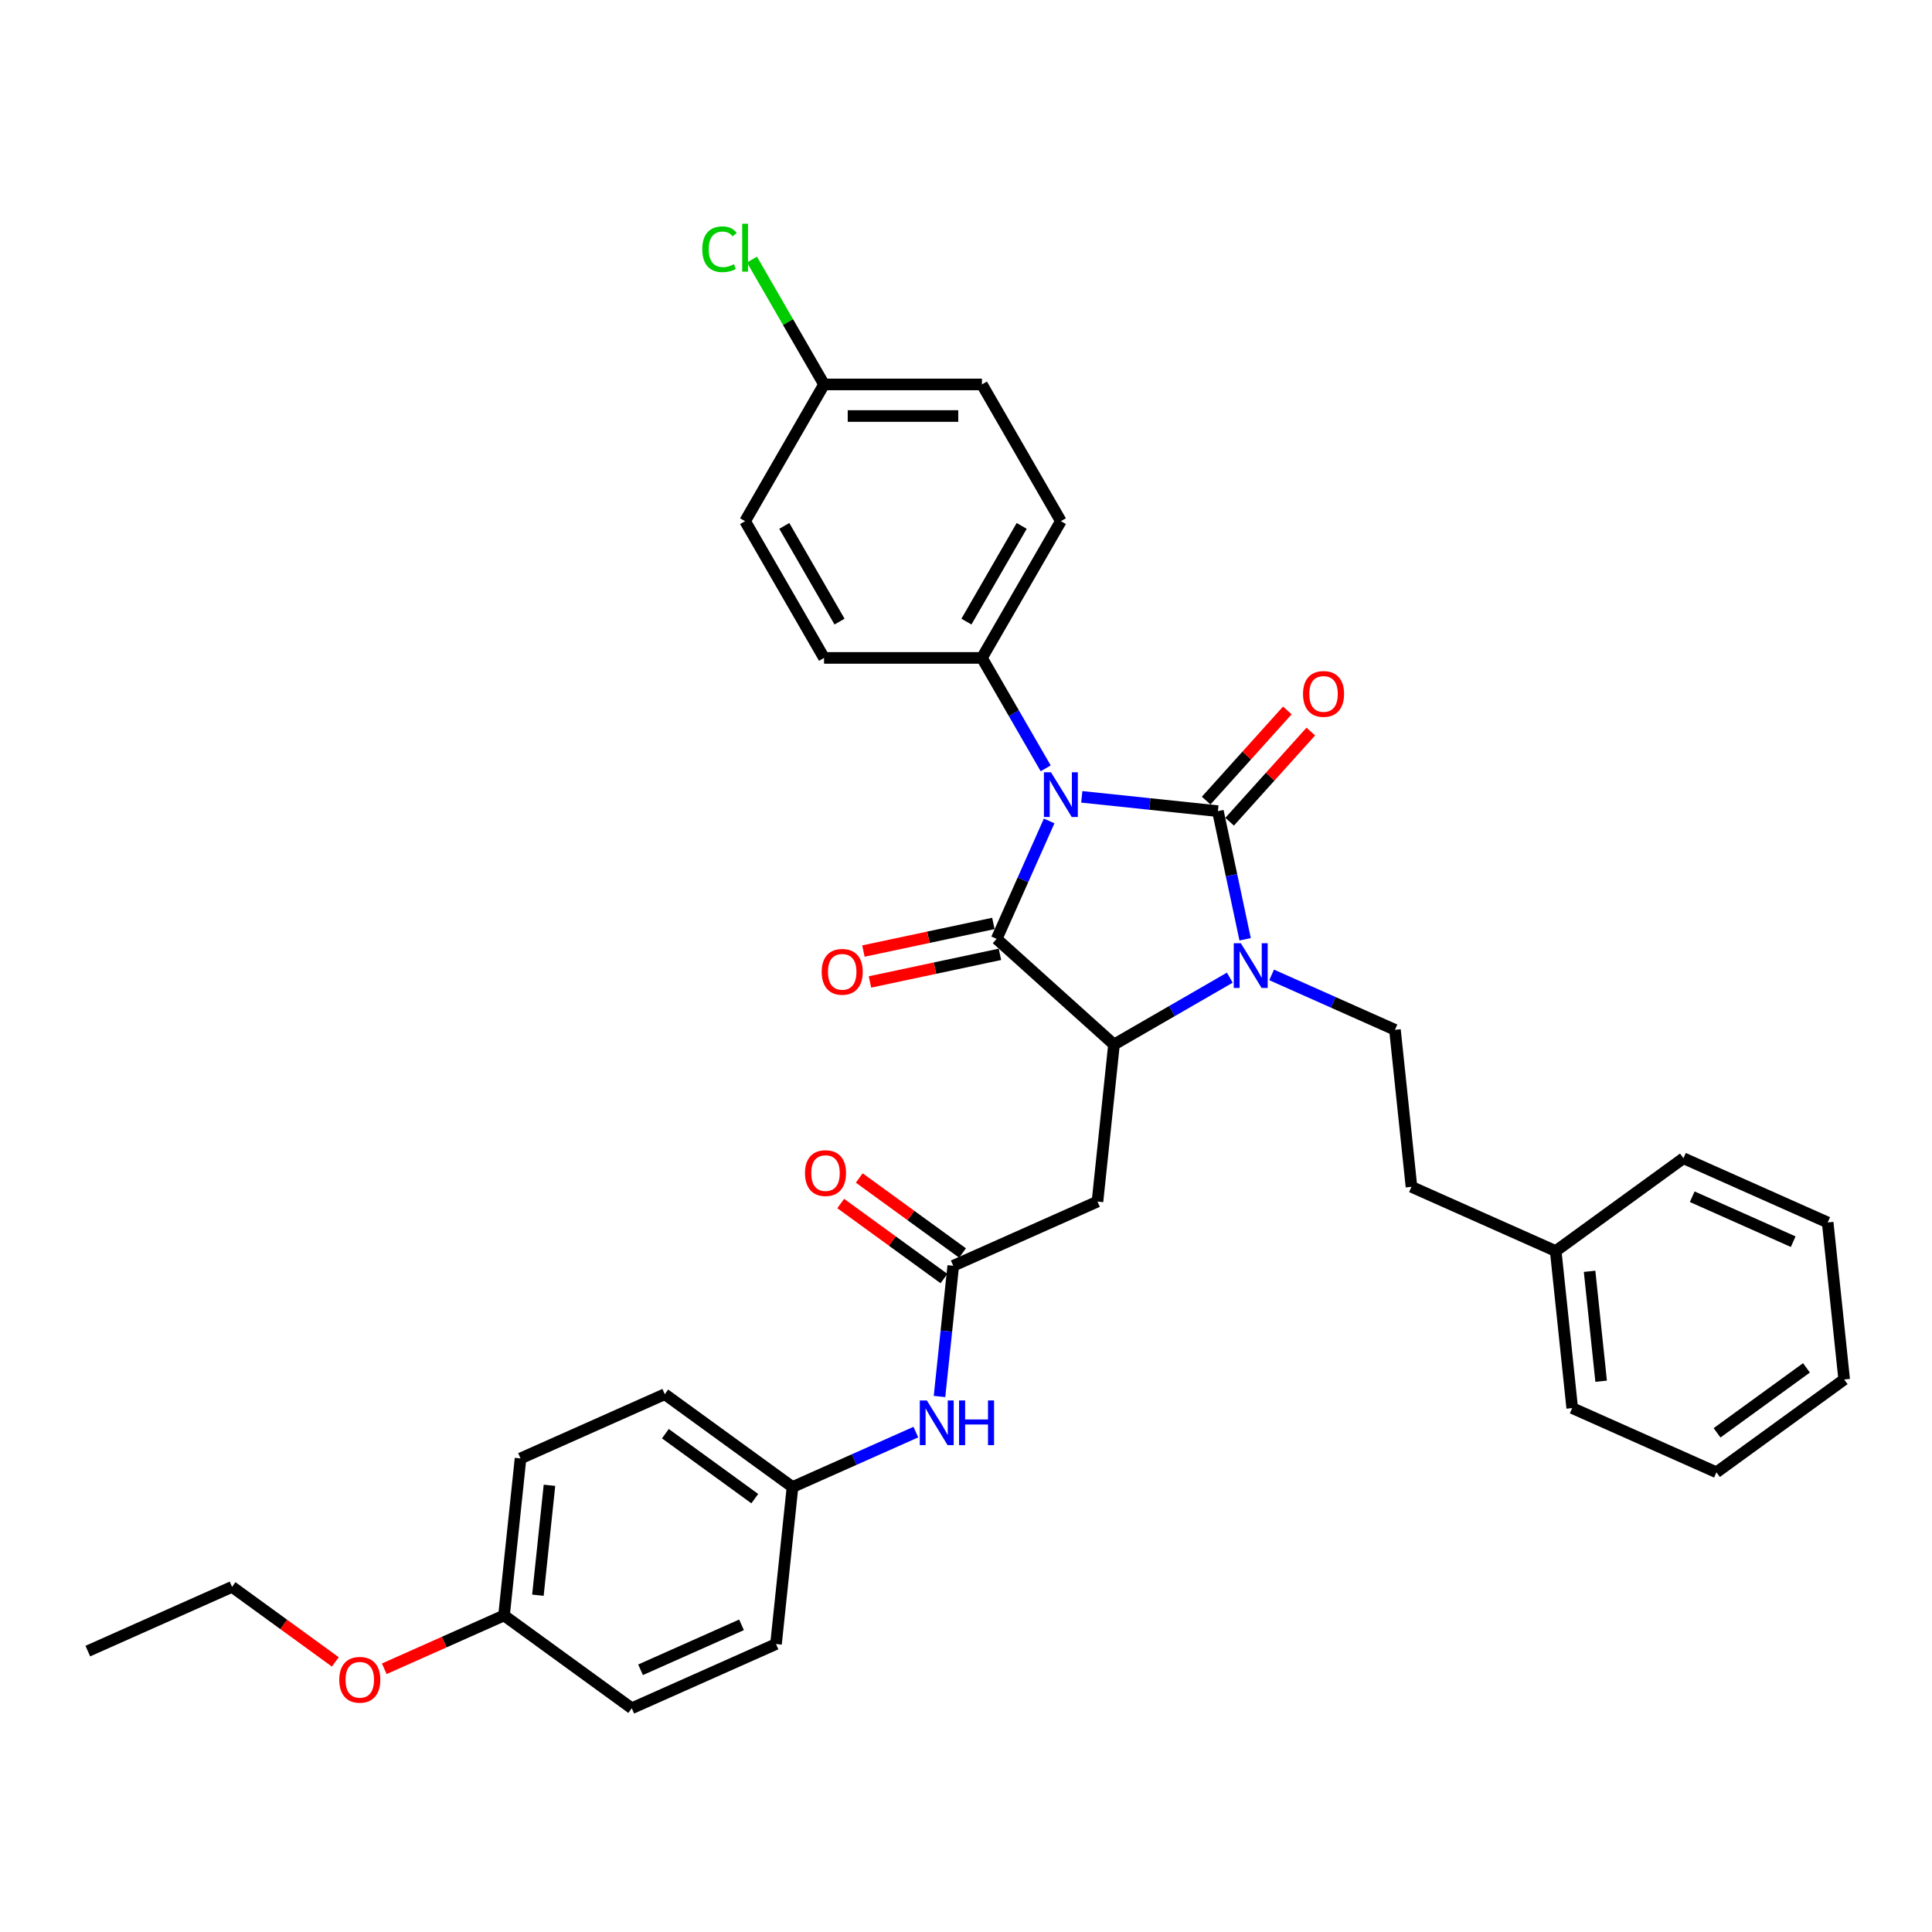 <?xml version='1.0' encoding='iso-8859-1'?>
<svg version='1.1' baseProfile='full'
              xmlns='http://www.w3.org/2000/svg'
                      xmlns:rdkit='http://www.rdkit.org/xml'
                      xmlns:xlink='http://www.w3.org/1999/xlink'
                  xml:space='preserve'
width='1000px' height='1000px' viewBox='0 0 1000 1000'>
<!-- END OF HEADER -->
<rect style='opacity:1.0;fill:#FFFFFF;stroke:none' width='1000' height='1000' x='0' y='0'> </rect>
<path class='bond-0' d='M 559.927,412.446 L 595.155,416.148' style='fill:none;fill-rule:evenodd;stroke:#0000FF;stroke-width:6px;stroke-linecap:butt;stroke-linejoin:miter;stroke-opacity:1' />
<path class='bond-0' d='M 595.155,416.148 L 630.382,419.851' style='fill:none;fill-rule:evenodd;stroke:#000000;stroke-width:6px;stroke-linecap:butt;stroke-linejoin:miter;stroke-opacity:1' />
<path class='bond-1' d='M 543.045,424.923 L 529.456,455.445' style='fill:none;fill-rule:evenodd;stroke:#0000FF;stroke-width:6px;stroke-linecap:butt;stroke-linejoin:miter;stroke-opacity:1' />
<path class='bond-1' d='M 529.456,455.445 L 515.867,485.966' style='fill:none;fill-rule:evenodd;stroke:#000000;stroke-width:6px;stroke-linecap:butt;stroke-linejoin:miter;stroke-opacity:1' />
<path class='bond-6' d='M 541.246,397.693 L 524.746,369.114' style='fill:none;fill-rule:evenodd;stroke:#0000FF;stroke-width:6px;stroke-linecap:butt;stroke-linejoin:miter;stroke-opacity:1' />
<path class='bond-6' d='M 524.746,369.114 L 508.246,340.534' style='fill:none;fill-rule:evenodd;stroke:#000000;stroke-width:6px;stroke-linecap:butt;stroke-linejoin:miter;stroke-opacity:1' />
<path class='bond-2' d='M 630.382,419.851 L 637.431,453.012' style='fill:none;fill-rule:evenodd;stroke:#000000;stroke-width:6px;stroke-linecap:butt;stroke-linejoin:miter;stroke-opacity:1' />
<path class='bond-2' d='M 637.431,453.012 L 644.479,486.173' style='fill:none;fill-rule:evenodd;stroke:#0000FF;stroke-width:6px;stroke-linecap:butt;stroke-linejoin:miter;stroke-opacity:1' />
<path class='bond-8' d='M 636.455,425.319 L 657.463,401.987' style='fill:none;fill-rule:evenodd;stroke:#000000;stroke-width:6px;stroke-linecap:butt;stroke-linejoin:miter;stroke-opacity:1' />
<path class='bond-8' d='M 657.463,401.987 L 678.471,378.655' style='fill:none;fill-rule:evenodd;stroke:#FF0000;stroke-width:6px;stroke-linecap:butt;stroke-linejoin:miter;stroke-opacity:1' />
<path class='bond-8' d='M 624.309,414.382 L 645.317,391.05' style='fill:none;fill-rule:evenodd;stroke:#000000;stroke-width:6px;stroke-linecap:butt;stroke-linejoin:miter;stroke-opacity:1' />
<path class='bond-8' d='M 645.317,391.05 L 666.325,367.719' style='fill:none;fill-rule:evenodd;stroke:#FF0000;stroke-width:6px;stroke-linecap:butt;stroke-linejoin:miter;stroke-opacity:1' />
<path class='bond-3' d='M 515.867,485.966 L 576.599,540.649' style='fill:none;fill-rule:evenodd;stroke:#000000;stroke-width:6px;stroke-linecap:butt;stroke-linejoin:miter;stroke-opacity:1' />
<path class='bond-9' d='M 514.168,477.972 L 480.533,485.121' style='fill:none;fill-rule:evenodd;stroke:#000000;stroke-width:6px;stroke-linecap:butt;stroke-linejoin:miter;stroke-opacity:1' />
<path class='bond-9' d='M 480.533,485.121 L 446.898,492.271' style='fill:none;fill-rule:evenodd;stroke:#FF0000;stroke-width:6px;stroke-linecap:butt;stroke-linejoin:miter;stroke-opacity:1' />
<path class='bond-9' d='M 517.566,493.959 L 483.932,501.109' style='fill:none;fill-rule:evenodd;stroke:#000000;stroke-width:6px;stroke-linecap:butt;stroke-linejoin:miter;stroke-opacity:1' />
<path class='bond-9' d='M 483.932,501.109 L 450.297,508.258' style='fill:none;fill-rule:evenodd;stroke:#FF0000;stroke-width:6px;stroke-linecap:butt;stroke-linejoin:miter;stroke-opacity:1' />
<path class='bond-7' d='M 658.193,504.605 L 690.112,518.816' style='fill:none;fill-rule:evenodd;stroke:#0000FF;stroke-width:6px;stroke-linecap:butt;stroke-linejoin:miter;stroke-opacity:1' />
<path class='bond-7' d='M 690.112,518.816 L 722.031,533.027' style='fill:none;fill-rule:evenodd;stroke:#000000;stroke-width:6px;stroke-linecap:butt;stroke-linejoin:miter;stroke-opacity:1' />
<path class='bond-34' d='M 636.553,506.035 L 606.576,523.342' style='fill:none;fill-rule:evenodd;stroke:#0000FF;stroke-width:6px;stroke-linecap:butt;stroke-linejoin:miter;stroke-opacity:1' />
<path class='bond-34' d='M 606.576,523.342 L 576.599,540.649' style='fill:none;fill-rule:evenodd;stroke:#000000;stroke-width:6px;stroke-linecap:butt;stroke-linejoin:miter;stroke-opacity:1' />
<path class='bond-4' d='M 576.599,540.649 L 568.057,621.924' style='fill:none;fill-rule:evenodd;stroke:#000000;stroke-width:6px;stroke-linecap:butt;stroke-linejoin:miter;stroke-opacity:1' />
<path class='bond-5' d='M 568.057,621.924 L 493.399,655.164' style='fill:none;fill-rule:evenodd;stroke:#000000;stroke-width:6px;stroke-linecap:butt;stroke-linejoin:miter;stroke-opacity:1' />
<path class='bond-10' d='M 493.399,655.164 L 489.844,688.994' style='fill:none;fill-rule:evenodd;stroke:#000000;stroke-width:6px;stroke-linecap:butt;stroke-linejoin:miter;stroke-opacity:1' />
<path class='bond-10' d='M 489.844,688.994 L 486.288,722.824' style='fill:none;fill-rule:evenodd;stroke:#0000FF;stroke-width:6px;stroke-linecap:butt;stroke-linejoin:miter;stroke-opacity:1' />
<path class='bond-11' d='M 498.203,648.552 L 471.479,629.136' style='fill:none;fill-rule:evenodd;stroke:#000000;stroke-width:6px;stroke-linecap:butt;stroke-linejoin:miter;stroke-opacity:1' />
<path class='bond-11' d='M 471.479,629.136 L 444.755,609.72' style='fill:none;fill-rule:evenodd;stroke:#FF0000;stroke-width:6px;stroke-linecap:butt;stroke-linejoin:miter;stroke-opacity:1' />
<path class='bond-11' d='M 488.596,661.775 L 461.872,642.359' style='fill:none;fill-rule:evenodd;stroke:#000000;stroke-width:6px;stroke-linecap:butt;stroke-linejoin:miter;stroke-opacity:1' />
<path class='bond-11' d='M 461.872,642.359 L 435.148,622.943' style='fill:none;fill-rule:evenodd;stroke:#FF0000;stroke-width:6px;stroke-linecap:butt;stroke-linejoin:miter;stroke-opacity:1' />
<path class='bond-12' d='M 508.246,340.534 L 549.107,269.76' style='fill:none;fill-rule:evenodd;stroke:#000000;stroke-width:6px;stroke-linecap:butt;stroke-linejoin:miter;stroke-opacity:1' />
<path class='bond-12' d='M 500.22,321.746 L 528.823,272.204' style='fill:none;fill-rule:evenodd;stroke:#000000;stroke-width:6px;stroke-linecap:butt;stroke-linejoin:miter;stroke-opacity:1' />
<path class='bond-13' d='M 508.246,340.534 L 426.523,340.534' style='fill:none;fill-rule:evenodd;stroke:#000000;stroke-width:6px;stroke-linecap:butt;stroke-linejoin:miter;stroke-opacity:1' />
<path class='bond-15' d='M 722.031,533.027 L 730.573,614.302' style='fill:none;fill-rule:evenodd;stroke:#000000;stroke-width:6px;stroke-linecap:butt;stroke-linejoin:miter;stroke-opacity:1' />
<path class='bond-14' d='M 474.037,741.256 L 442.118,755.467' style='fill:none;fill-rule:evenodd;stroke:#0000FF;stroke-width:6px;stroke-linecap:butt;stroke-linejoin:miter;stroke-opacity:1' />
<path class='bond-14' d='M 442.118,755.467 L 410.2,769.678' style='fill:none;fill-rule:evenodd;stroke:#000000;stroke-width:6px;stroke-linecap:butt;stroke-linejoin:miter;stroke-opacity:1' />
<path class='bond-19' d='M 549.107,269.76 L 508.246,198.986' style='fill:none;fill-rule:evenodd;stroke:#000000;stroke-width:6px;stroke-linecap:butt;stroke-linejoin:miter;stroke-opacity:1' />
<path class='bond-18' d='M 426.523,340.534 L 385.661,269.76' style='fill:none;fill-rule:evenodd;stroke:#000000;stroke-width:6px;stroke-linecap:butt;stroke-linejoin:miter;stroke-opacity:1' />
<path class='bond-18' d='M 434.548,321.746 L 405.945,272.204' style='fill:none;fill-rule:evenodd;stroke:#000000;stroke-width:6px;stroke-linecap:butt;stroke-linejoin:miter;stroke-opacity:1' />
<path class='bond-21' d='M 410.2,769.678 L 401.657,850.954' style='fill:none;fill-rule:evenodd;stroke:#000000;stroke-width:6px;stroke-linecap:butt;stroke-linejoin:miter;stroke-opacity:1' />
<path class='bond-22' d='M 410.2,769.678 L 344.084,721.643' style='fill:none;fill-rule:evenodd;stroke:#000000;stroke-width:6px;stroke-linecap:butt;stroke-linejoin:miter;stroke-opacity:1' />
<path class='bond-22' d='M 390.675,775.696 L 344.395,742.071' style='fill:none;fill-rule:evenodd;stroke:#000000;stroke-width:6px;stroke-linecap:butt;stroke-linejoin:miter;stroke-opacity:1' />
<path class='bond-25' d='M 730.573,614.302 L 805.231,647.542' style='fill:none;fill-rule:evenodd;stroke:#000000;stroke-width:6px;stroke-linecap:butt;stroke-linejoin:miter;stroke-opacity:1' />
<path class='bond-16' d='M 426.523,198.986 L 385.661,269.76' style='fill:none;fill-rule:evenodd;stroke:#000000;stroke-width:6px;stroke-linecap:butt;stroke-linejoin:miter;stroke-opacity:1' />
<path class='bond-20' d='M 426.523,198.986 L 407.866,166.671' style='fill:none;fill-rule:evenodd;stroke:#000000;stroke-width:6px;stroke-linecap:butt;stroke-linejoin:miter;stroke-opacity:1' />
<path class='bond-20' d='M 407.866,166.671 L 389.208,134.355' style='fill:none;fill-rule:evenodd;stroke:#00CC00;stroke-width:6px;stroke-linecap:butt;stroke-linejoin:miter;stroke-opacity:1' />
<path class='bond-35' d='M 426.523,198.986 L 508.246,198.986' style='fill:none;fill-rule:evenodd;stroke:#000000;stroke-width:6px;stroke-linecap:butt;stroke-linejoin:miter;stroke-opacity:1' />
<path class='bond-35' d='M 438.781,215.331 L 495.987,215.331' style='fill:none;fill-rule:evenodd;stroke:#000000;stroke-width:6px;stroke-linecap:butt;stroke-linejoin:miter;stroke-opacity:1' />
<path class='bond-17' d='M 260.885,836.158 L 269.427,754.883' style='fill:none;fill-rule:evenodd;stroke:#000000;stroke-width:6px;stroke-linecap:butt;stroke-linejoin:miter;stroke-opacity:1' />
<path class='bond-17' d='M 278.421,825.675 L 284.401,768.782' style='fill:none;fill-rule:evenodd;stroke:#000000;stroke-width:6px;stroke-linecap:butt;stroke-linejoin:miter;stroke-opacity:1' />
<path class='bond-26' d='M 260.885,836.158 L 229.889,849.958' style='fill:none;fill-rule:evenodd;stroke:#000000;stroke-width:6px;stroke-linecap:butt;stroke-linejoin:miter;stroke-opacity:1' />
<path class='bond-26' d='M 229.889,849.958 L 198.894,863.758' style='fill:none;fill-rule:evenodd;stroke:#FF0000;stroke-width:6px;stroke-linecap:butt;stroke-linejoin:miter;stroke-opacity:1' />
<path class='bond-36' d='M 260.885,836.158 L 327,884.193' style='fill:none;fill-rule:evenodd;stroke:#000000;stroke-width:6px;stroke-linecap:butt;stroke-linejoin:miter;stroke-opacity:1' />
<path class='bond-24' d='M 401.657,850.954 L 327,884.193' style='fill:none;fill-rule:evenodd;stroke:#000000;stroke-width:6px;stroke-linecap:butt;stroke-linejoin:miter;stroke-opacity:1' />
<path class='bond-24' d='M 383.811,841.008 L 331.55,864.276' style='fill:none;fill-rule:evenodd;stroke:#000000;stroke-width:6px;stroke-linecap:butt;stroke-linejoin:miter;stroke-opacity:1' />
<path class='bond-23' d='M 344.084,721.643 L 269.427,754.883' style='fill:none;fill-rule:evenodd;stroke:#000000;stroke-width:6px;stroke-linecap:butt;stroke-linejoin:miter;stroke-opacity:1' />
<path class='bond-28' d='M 805.231,647.542 L 813.773,728.817' style='fill:none;fill-rule:evenodd;stroke:#000000;stroke-width:6px;stroke-linecap:butt;stroke-linejoin:miter;stroke-opacity:1' />
<path class='bond-28' d='M 822.767,658.025 L 828.747,714.917' style='fill:none;fill-rule:evenodd;stroke:#000000;stroke-width:6px;stroke-linecap:butt;stroke-linejoin:miter;stroke-opacity:1' />
<path class='bond-29' d='M 805.231,647.542 L 871.346,599.507' style='fill:none;fill-rule:evenodd;stroke:#000000;stroke-width:6px;stroke-linecap:butt;stroke-linejoin:miter;stroke-opacity:1' />
<path class='bond-27' d='M 173.56,860.194 L 146.836,840.778' style='fill:none;fill-rule:evenodd;stroke:#FF0000;stroke-width:6px;stroke-linecap:butt;stroke-linejoin:miter;stroke-opacity:1' />
<path class='bond-27' d='M 146.836,840.778 L 120.112,821.362' style='fill:none;fill-rule:evenodd;stroke:#000000;stroke-width:6px;stroke-linecap:butt;stroke-linejoin:miter;stroke-opacity:1' />
<path class='bond-30' d='M 120.112,821.362 L 45.455,854.602' style='fill:none;fill-rule:evenodd;stroke:#000000;stroke-width:6px;stroke-linecap:butt;stroke-linejoin:miter;stroke-opacity:1' />
<path class='bond-31' d='M 813.773,728.817 L 888.43,762.057' style='fill:none;fill-rule:evenodd;stroke:#000000;stroke-width:6px;stroke-linecap:butt;stroke-linejoin:miter;stroke-opacity:1' />
<path class='bond-32' d='M 871.346,599.507 L 946.003,632.746' style='fill:none;fill-rule:evenodd;stroke:#000000;stroke-width:6px;stroke-linecap:butt;stroke-linejoin:miter;stroke-opacity:1' />
<path class='bond-32' d='M 875.896,619.424 L 928.157,642.692' style='fill:none;fill-rule:evenodd;stroke:#000000;stroke-width:6px;stroke-linecap:butt;stroke-linejoin:miter;stroke-opacity:1' />
<path class='bond-37' d='M 888.43,762.057 L 954.545,714.021' style='fill:none;fill-rule:evenodd;stroke:#000000;stroke-width:6px;stroke-linecap:butt;stroke-linejoin:miter;stroke-opacity:1' />
<path class='bond-37' d='M 888.741,741.628 L 935.021,708.004' style='fill:none;fill-rule:evenodd;stroke:#000000;stroke-width:6px;stroke-linecap:butt;stroke-linejoin:miter;stroke-opacity:1' />
<path class='bond-33' d='M 946.003,632.746 L 954.545,714.021' style='fill:none;fill-rule:evenodd;stroke:#000000;stroke-width:6px;stroke-linecap:butt;stroke-linejoin:miter;stroke-opacity:1' />
<path  class='atom-0' d='M 543.991 399.736
L 551.575 411.995
Q 552.327 413.204, 553.536 415.394
Q 554.746 417.585, 554.811 417.715
L 554.811 399.736
L 557.884 399.736
L 557.884 422.88
L 554.713 422.88
L 546.574 409.478
Q 545.626 407.909, 544.612 406.111
Q 543.632 404.313, 543.337 403.757
L 543.337 422.88
L 540.33 422.88
L 540.33 399.736
L 543.991 399.736
' fill='#0000FF'/>
<path  class='atom-3' d='M 642.257 488.216
L 649.841 500.474
Q 650.593 501.684, 651.803 503.874
Q 653.012 506.064, 653.077 506.195
L 653.077 488.216
L 656.15 488.216
L 656.15 511.36
L 652.979 511.36
L 644.84 497.957
Q 643.892 496.388, 642.878 494.59
Q 641.898 492.792, 641.604 492.236
L 641.604 511.36
L 638.596 511.36
L 638.596 488.216
L 642.257 488.216
' fill='#0000FF'/>
<path  class='atom-9' d='M 674.441 359.184
Q 674.441 353.627, 677.187 350.522
Q 679.933 347.416, 685.065 347.416
Q 690.197 347.416, 692.943 350.522
Q 695.689 353.627, 695.689 359.184
Q 695.689 364.807, 692.911 368.01
Q 690.132 371.181, 685.065 371.181
Q 679.966 371.181, 677.187 368.01
Q 674.441 364.839, 674.441 359.184
M 685.065 368.566
Q 688.596 368.566, 690.492 366.212
Q 692.42 363.826, 692.42 359.184
Q 692.42 354.64, 690.492 352.352
Q 688.596 350.031, 685.065 350.031
Q 681.535 350.031, 679.606 352.319
Q 677.71 354.608, 677.71 359.184
Q 677.71 363.859, 679.606 366.212
Q 681.535 368.566, 685.065 368.566
' fill='#FF0000'/>
<path  class='atom-10' d='M 425.306 503.022
Q 425.306 497.465, 428.052 494.36
Q 430.798 491.254, 435.93 491.254
Q 441.063 491.254, 443.808 494.36
Q 446.554 497.465, 446.554 503.022
Q 446.554 508.645, 443.776 511.848
Q 440.997 515.019, 435.93 515.019
Q 430.831 515.019, 428.052 511.848
Q 425.306 508.677, 425.306 503.022
M 435.93 512.404
Q 439.461 512.404, 441.357 510.05
Q 443.285 507.664, 443.285 503.022
Q 443.285 498.478, 441.357 496.19
Q 439.461 493.869, 435.93 493.869
Q 432.4 493.869, 430.471 496.158
Q 428.575 498.446, 428.575 503.022
Q 428.575 507.697, 430.471 510.05
Q 432.4 512.404, 435.93 512.404
' fill='#FF0000'/>
<path  class='atom-11' d='M 479.741 724.867
L 487.325 737.125
Q 488.077 738.335, 489.286 740.525
Q 490.496 742.715, 490.561 742.846
L 490.561 724.867
L 493.634 724.867
L 493.634 748.011
L 490.463 748.011
L 482.324 734.608
Q 481.376 733.039, 480.362 731.241
Q 479.382 729.443, 479.087 728.888
L 479.087 748.011
L 476.08 748.011
L 476.08 724.867
L 479.741 724.867
' fill='#0000FF'/>
<path  class='atom-11' d='M 496.413 724.867
L 499.551 724.867
L 499.551 734.706
L 511.384 734.706
L 511.384 724.867
L 514.522 724.867
L 514.522 748.011
L 511.384 748.011
L 511.384 737.321
L 499.551 737.321
L 499.551 748.011
L 496.413 748.011
L 496.413 724.867
' fill='#0000FF'/>
<path  class='atom-12' d='M 416.66 607.194
Q 416.66 601.637, 419.406 598.531
Q 422.152 595.426, 427.284 595.426
Q 432.416 595.426, 435.162 598.531
Q 437.908 601.637, 437.908 607.194
Q 437.908 612.816, 435.13 616.02
Q 432.351 619.191, 427.284 619.191
Q 422.185 619.191, 419.406 616.02
Q 416.66 612.849, 416.66 607.194
M 427.284 616.575
Q 430.815 616.575, 432.711 614.222
Q 434.639 611.836, 434.639 607.194
Q 434.639 602.65, 432.711 600.362
Q 430.815 598.041, 427.284 598.041
Q 423.754 598.041, 421.825 600.329
Q 419.929 602.617, 419.929 607.194
Q 419.929 611.868, 421.825 614.222
Q 423.754 616.575, 427.284 616.575
' fill='#FF0000'/>
<path  class='atom-21' d='M 363.498 129.013
Q 363.498 123.26, 366.179 120.253
Q 368.892 117.212, 374.024 117.212
Q 378.797 117.212, 381.346 120.579
L 379.189 122.345
Q 377.326 119.893, 374.024 119.893
Q 370.526 119.893, 368.663 122.247
Q 366.833 124.567, 366.833 129.013
Q 366.833 133.59, 368.728 135.943
Q 370.657 138.297, 374.384 138.297
Q 376.933 138.297, 379.908 136.761
L 380.823 139.212
Q 379.614 139.997, 377.783 140.454
Q 375.953 140.912, 373.926 140.912
Q 368.892 140.912, 366.179 137.839
Q 363.498 134.766, 363.498 129.013
' fill='#00CC00'/>
<path  class='atom-21' d='M 384.158 115.807
L 387.165 115.807
L 387.165 140.618
L 384.158 140.618
L 384.158 115.807
' fill='#00CC00'/>
<path  class='atom-27' d='M 175.603 869.463
Q 175.603 863.906, 178.349 860.8
Q 181.095 857.695, 186.227 857.695
Q 191.359 857.695, 194.105 860.8
Q 196.851 863.906, 196.851 869.463
Q 196.851 875.085, 194.073 878.289
Q 191.294 881.46, 186.227 881.46
Q 181.128 881.46, 178.349 878.289
Q 175.603 875.118, 175.603 869.463
M 186.227 878.845
Q 189.758 878.845, 191.654 876.491
Q 193.582 874.105, 193.582 869.463
Q 193.582 864.919, 191.654 862.631
Q 189.758 860.31, 186.227 860.31
Q 182.697 860.31, 180.768 862.598
Q 178.872 864.886, 178.872 869.463
Q 178.872 874.137, 180.768 876.491
Q 182.697 878.845, 186.227 878.845
' fill='#FF0000'/>
</svg>
